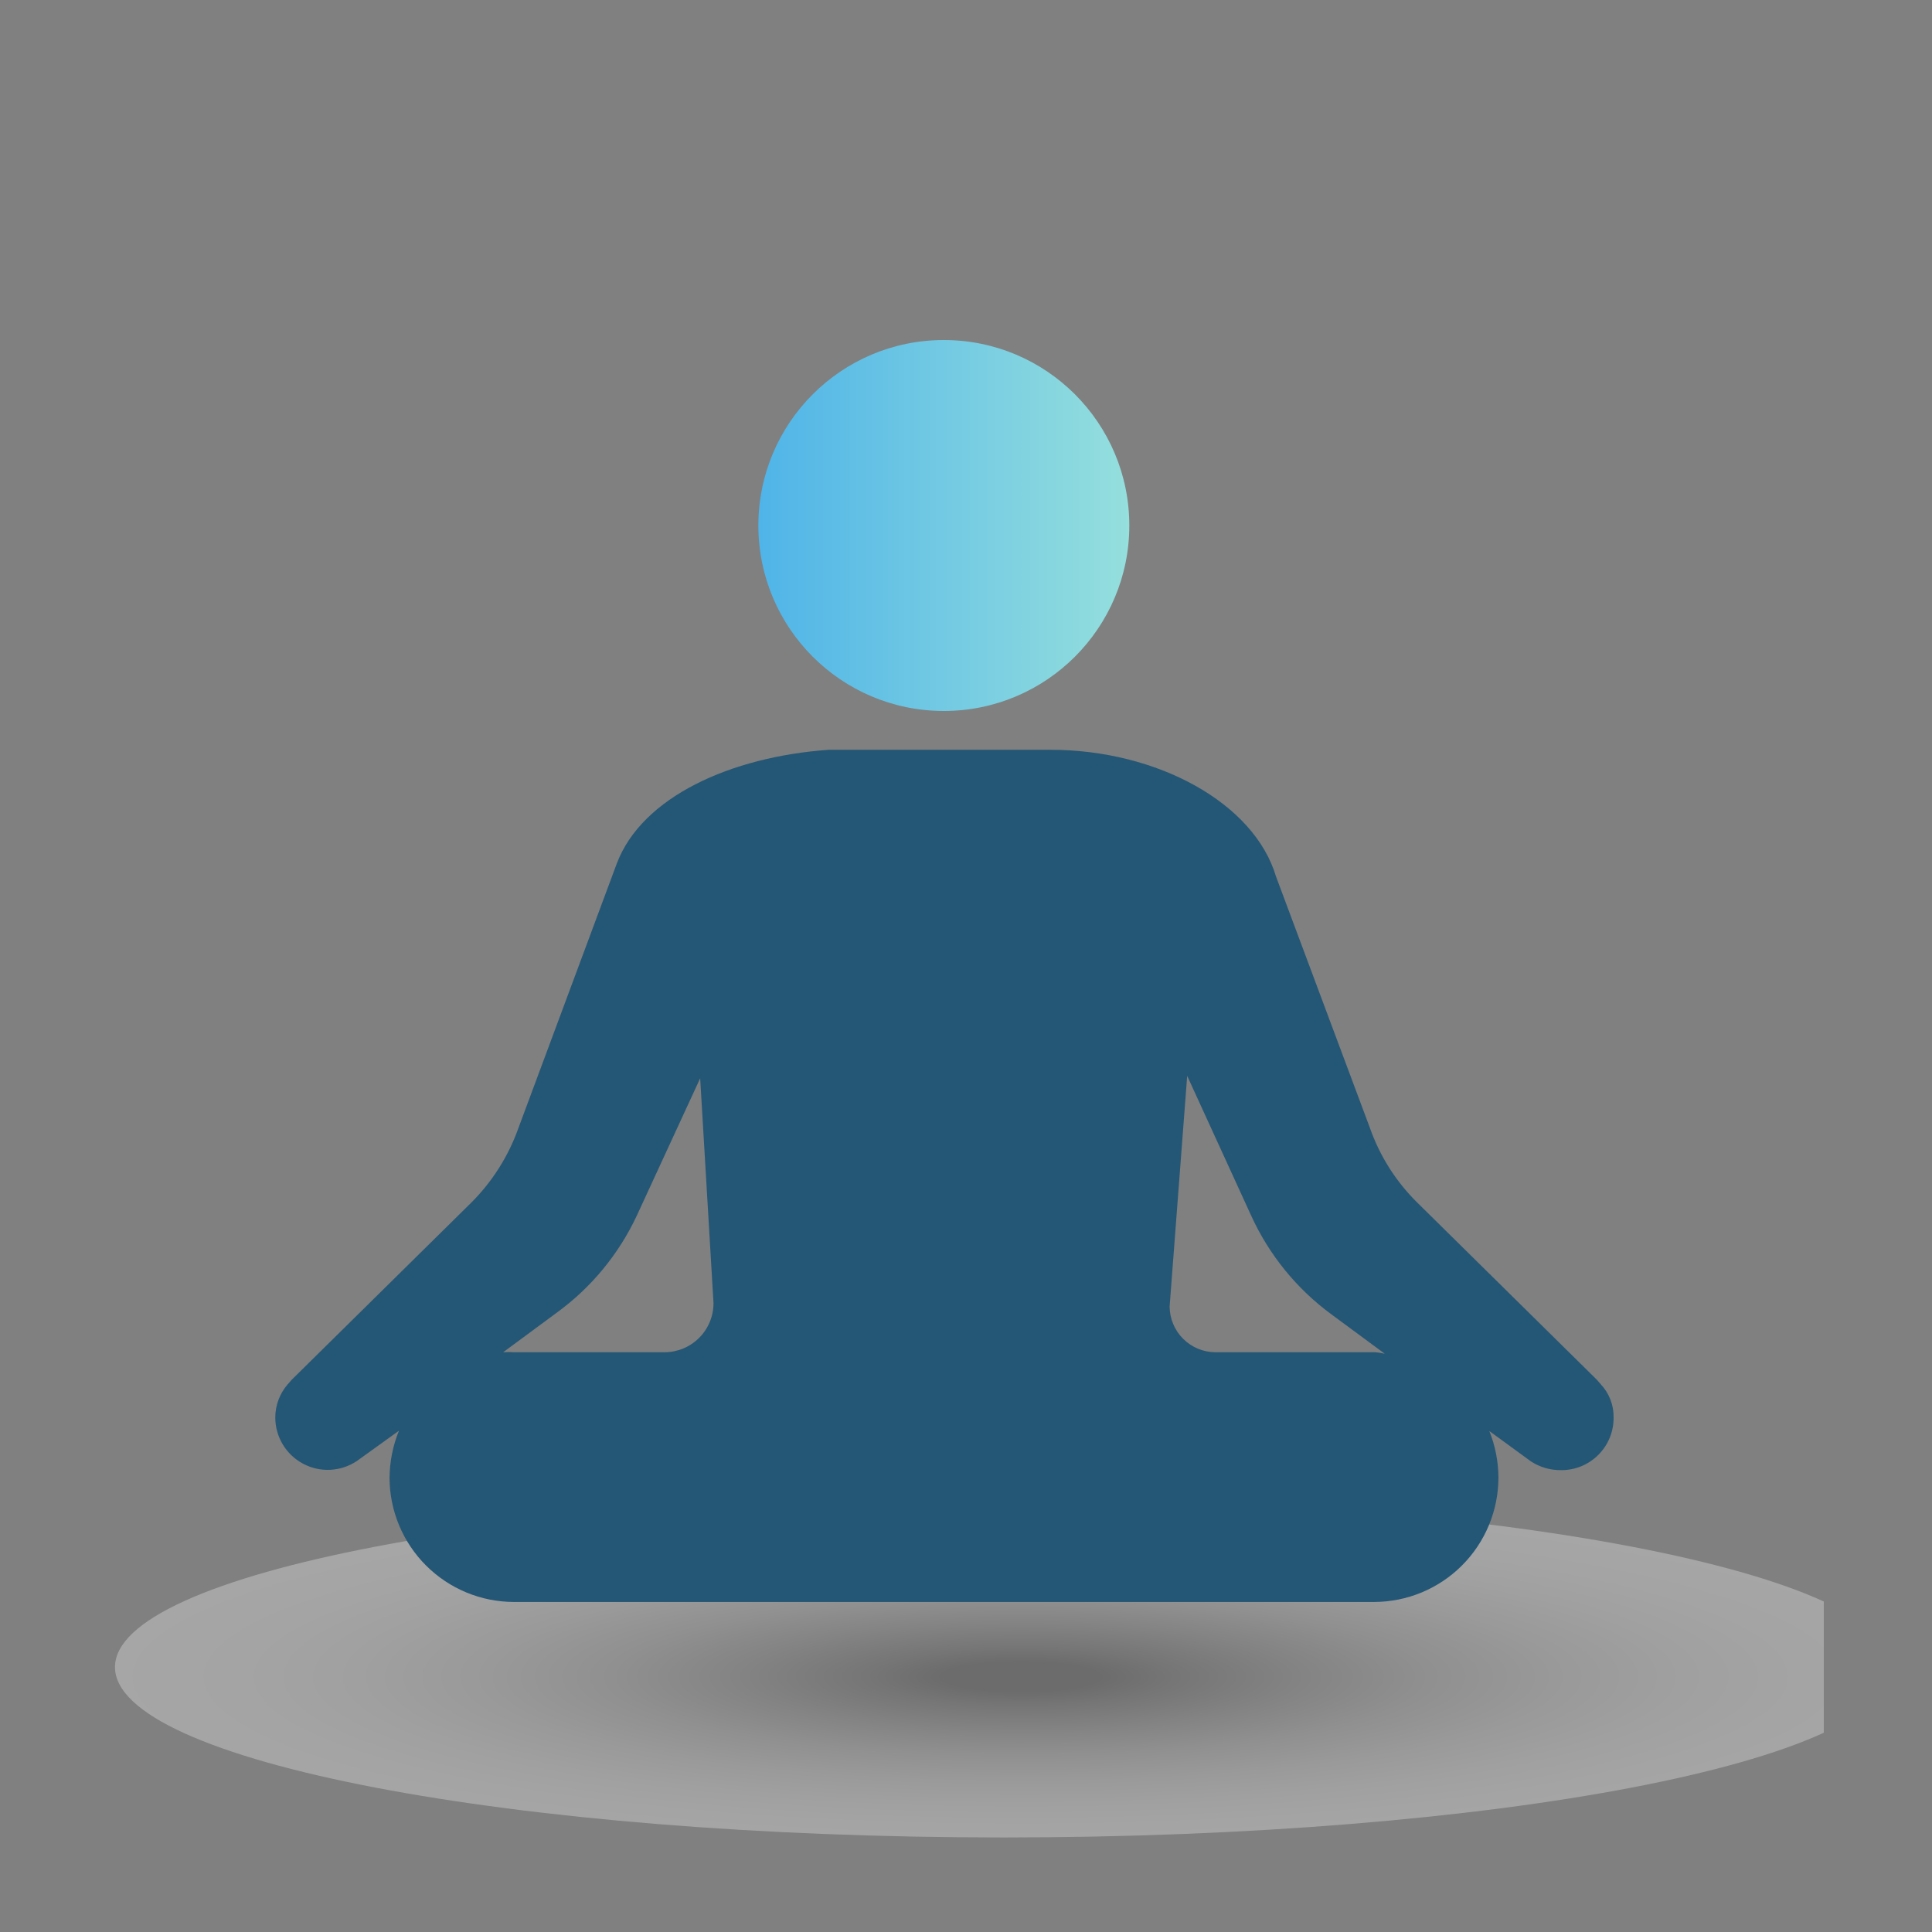 <svg width="125" height="125" viewBox="0 0 125 125" fill="none" xmlns="http://www.w3.org/2000/svg">
<rect x="0" y="0" width="125" height="125" fill="#808080" stroke="none"/>
<g clip-path="url(#clip0_325_2076)">
<path style="mix-blend-mode:multiply" opacity="0.3" d="M64.93 118.883C96.681 118.883 122.421 113.949 122.421 107.863C122.421 101.777 96.681 96.843 64.93 96.843C33.179 96.843 7.439 101.777 7.439 107.863C7.439 113.949 33.179 118.883 64.93 118.883Z" fill="url(#paint0_radial_325_2076)"/>
<path d="M61.066 46C67.693 46 73.066 40.628 73.066 34C73.066 27.373 67.693 22 61.066 22C54.438 22 49.066 27.373 49.066 34C49.066 40.628 54.438 46 61.066 46Z" fill="url(#paint1_linear_325_2076)"/>
<path d="M103.576 89.569L103.302 89.255L91.694 77.804C90.32 76.45 89.274 74.8 88.635 72.981L82.556 56.706C81.144 51.961 74.889 48.51 67.948 48.51H53.635C47.262 48.961 41.536 51.569 39.909 55.863L33.536 73C32.889 74.816 31.844 76.464 30.477 77.824L18.869 89.275L18.595 89.588C18.091 90.179 17.813 90.93 17.811 91.706C17.81 92.32 17.977 92.923 18.292 93.45C18.608 93.977 19.06 94.409 19.602 94.698C20.143 94.988 20.753 95.126 21.367 95.096C21.98 95.066 22.574 94.871 23.085 94.53L25.811 92.569C25.419 93.535 25.213 94.566 25.203 95.608C25.208 97.742 26.059 99.787 27.57 101.294C29.081 102.801 31.128 103.647 33.262 103.647H88.909C91.04 103.642 93.082 102.794 94.588 101.287C96.095 99.781 96.943 97.739 96.948 95.608C96.945 94.573 96.745 93.549 96.36 92.588L99.047 94.549C99.629 94.93 100.312 95.128 101.007 95.118C101.454 95.121 101.896 95.035 102.309 94.865C102.721 94.695 103.096 94.446 103.412 94.13C103.727 93.815 103.977 93.44 104.147 93.027C104.316 92.614 104.402 92.172 104.4 91.726C104.417 90.927 104.122 90.153 103.576 89.569ZM33.242 87.49C33.014 87.472 32.784 87.472 32.556 87.49L36.007 84.941C38.244 83.317 40.032 81.152 41.203 78.647L45.301 69.765L46.164 84.314C46.164 85.153 45.832 85.958 45.24 86.553C44.649 87.148 43.846 87.485 43.007 87.49H33.242ZM88.948 87.49H78.635C77.851 87.485 77.101 87.172 76.547 86.618C75.993 86.063 75.679 85.313 75.674 84.53L76.811 69.608L80.948 78.647C82.105 81.187 83.894 83.388 86.144 85.04L89.596 87.588C89.383 87.536 89.167 87.503 88.948 87.49Z" fill="#245775"/>
</g>
<defs>
<radialGradient id="paint0_radial_325_2076" cx="0" cy="0" r="1" gradientUnits="userSpaceOnUse" gradientTransform="translate(66.04 108.488) scale(57.318 10.986)">
<stop offset="0.09" stop-color="#404040"/>
<stop offset="0.17" stop-color="#5F5F5F"/>
<stop offset="0.32" stop-color="#8F8F8F"/>
<stop offset="0.46" stop-color="#B7B7B7"/>
<stop offset="0.61" stop-color="#D7D7D7"/>
<stop offset="0.75" stop-color="#EDEDED"/>
<stop offset="0.88" stop-color="#FAFAFA"/>
<stop offset="1" stop-color="white"/>
</radialGradient>
<linearGradient id="paint1_linear_325_2076" x1="49.066" y1="34" x2="73.046" y2="34" gradientUnits="userSpaceOnUse">
<stop stop-color="#4FB4E8"/>
<stop offset="1" stop-color="#95DFDD"/>
</linearGradient>
<clipPath id="clip0_325_2076">
<rect width="111" height="111" fill="white" transform="translate(7 14)"/>
</clipPath>
</defs>
</svg>
